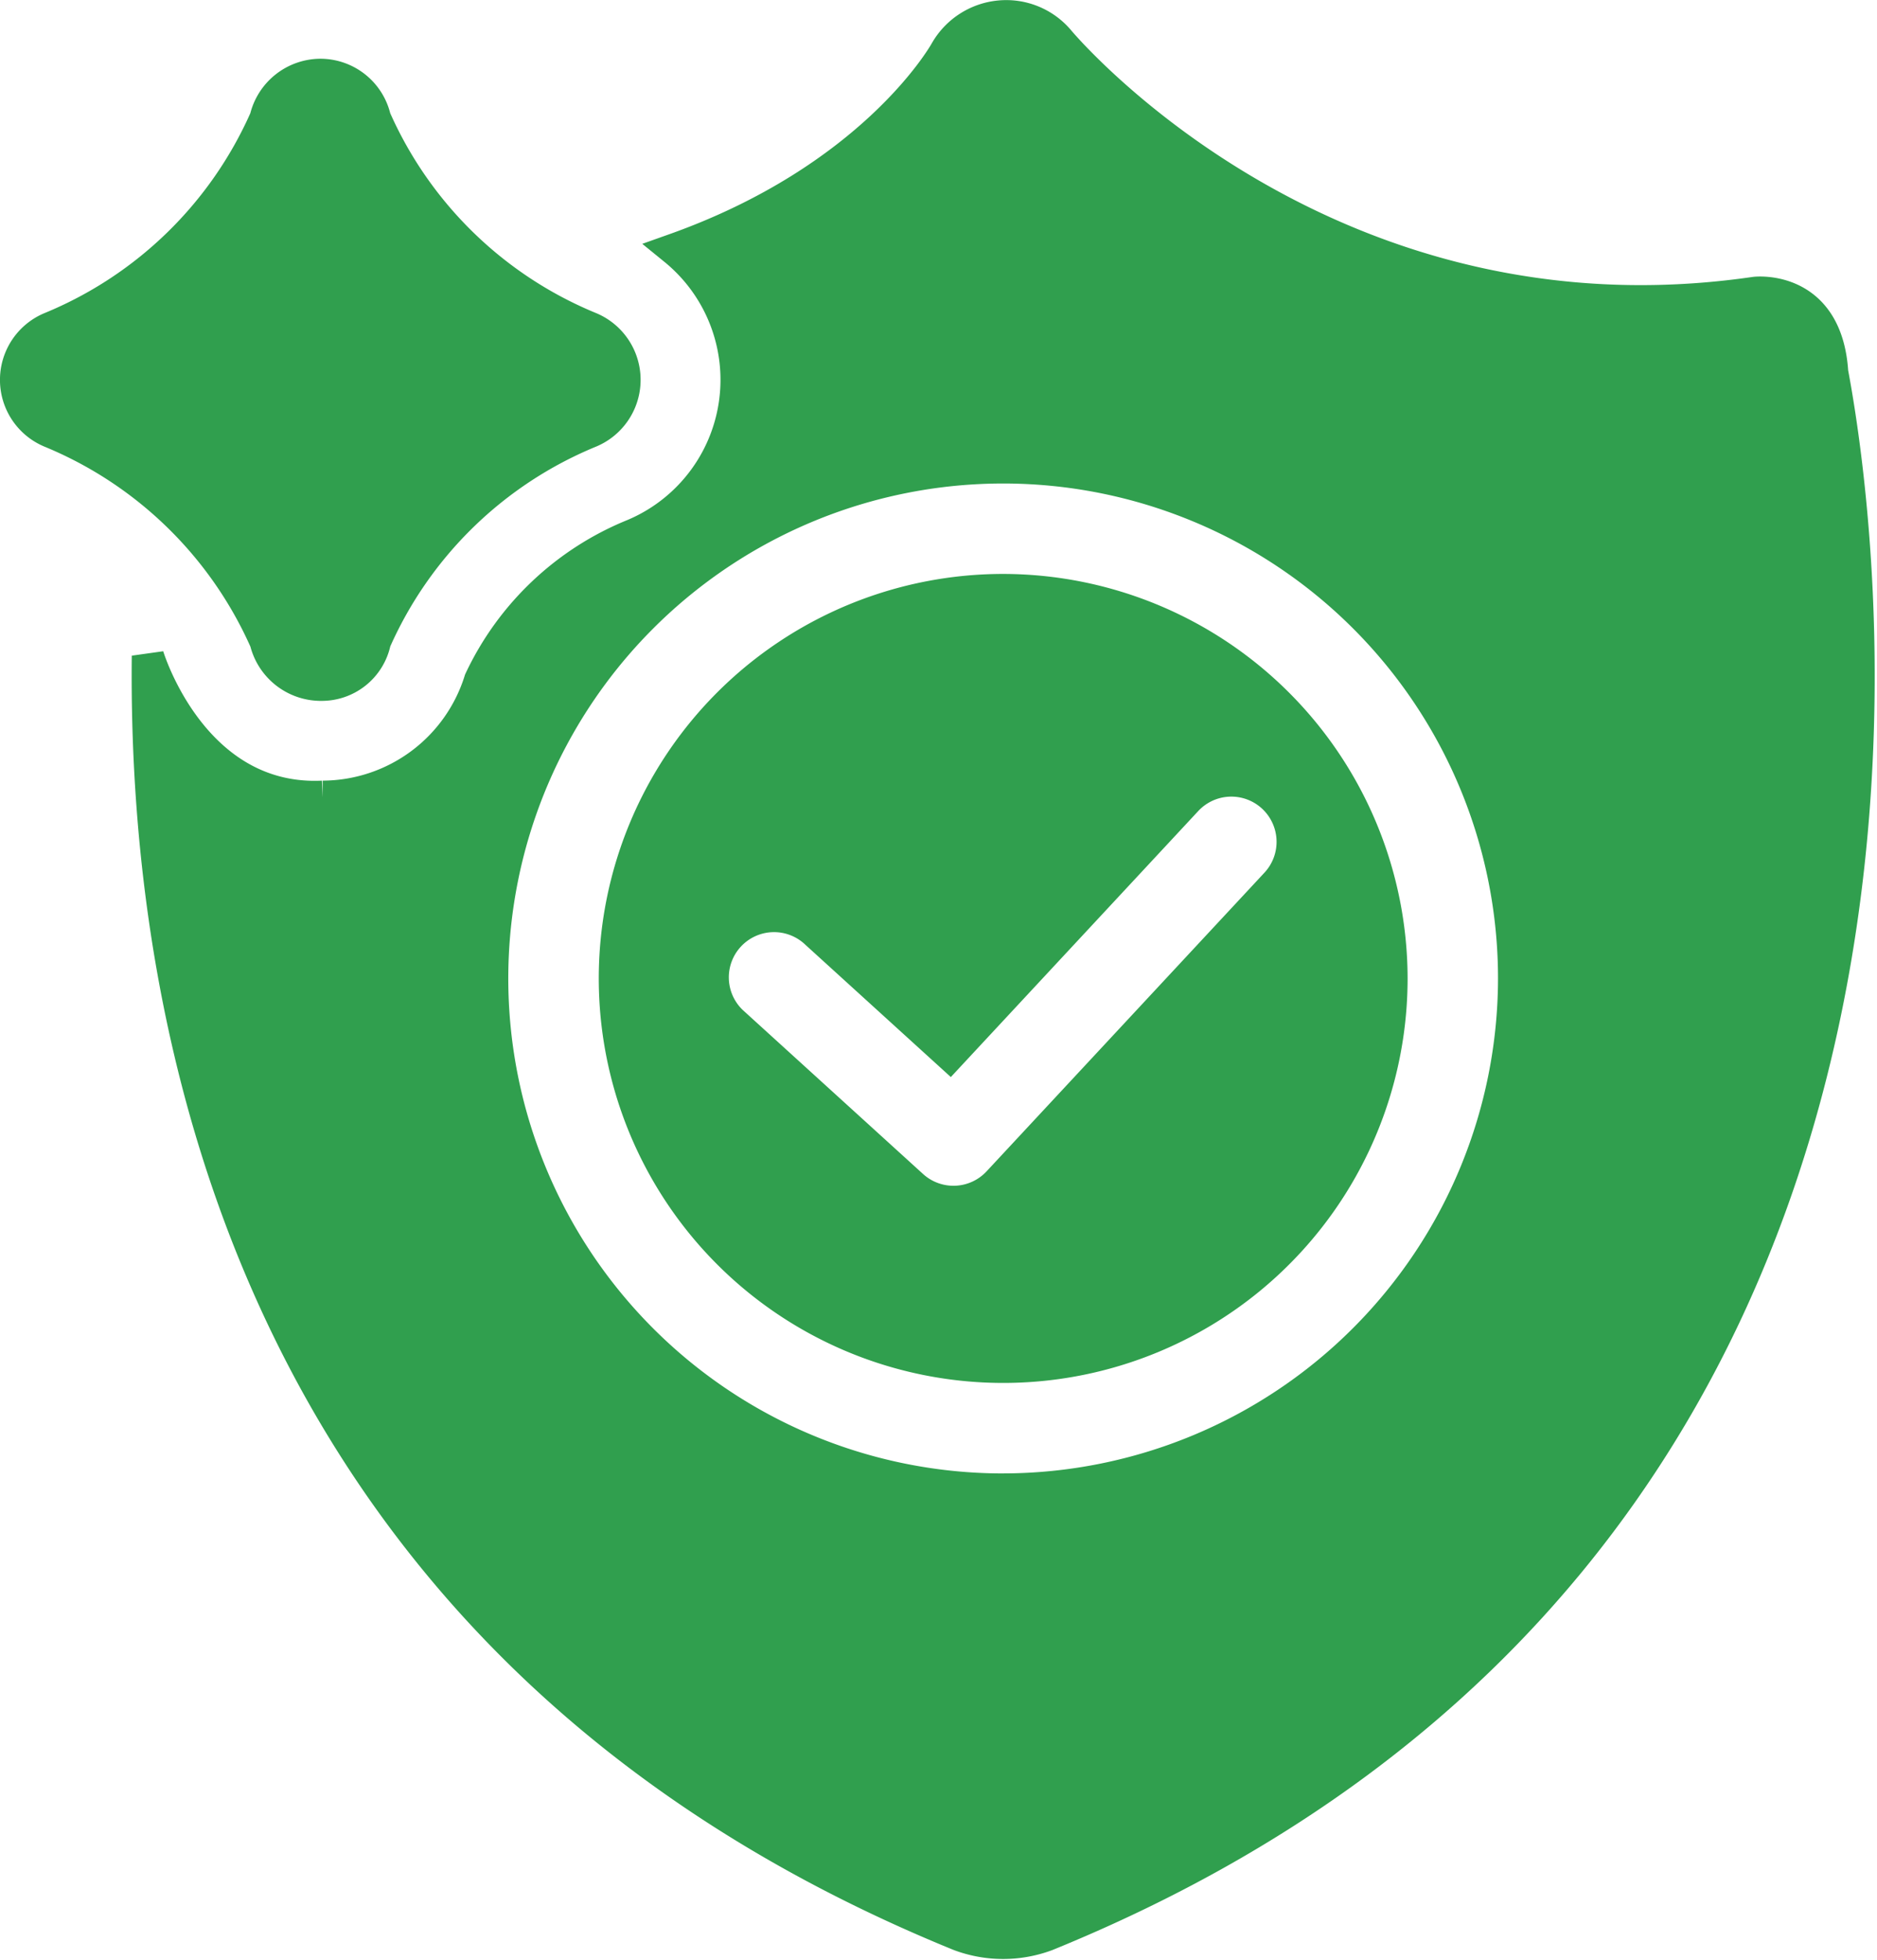 <svg xmlns="http://www.w3.org/2000/svg" width="58.457" height="61.036" viewBox="0 0 58.457 61.036">
  <g id="Hygiene" transform="translate(-29.974 -19.693)">
    <path id="Path_3134" data-name="Path 3134" d="M61.22,38.064A12.095,12.095,0,1,0,73.312,50.159,12.111,12.111,0,0,0,61.22,38.064Zm8.5,9.142-8.654,9.3a1.908,1.908,0,0,1-2.681.112l-5.553-5.05A1.908,1.908,0,1,1,55.4,48.747l4.157,3.78,7.369-7.921a1.908,1.908,0,1,1,2.794,2.6ZM40.024,44.5c-4.081.192-5.446-4.386-5.446-4.386C34.449,51.8,37.88,70.99,59.861,79.946a3.871,3.871,0,0,0,2.708,0c29.84-12.156,25.5-43.159,24.467-48.659-.174-2.739-2.4-2.477-2.4-2.477-13.251,1.929-21.347-7.45-21.682-7.848a2.143,2.143,0,0,0-1.848-.756,2.168,2.168,0,0,0-1.682,1.09c-.136.239-2.356,4-8.442,6.163a5.236,5.236,0,0,1-1.27,8.885,9.028,9.028,0,0,0-4.787,4.533,5.152,5.152,0,0,1-4.9,3.623m21.2,21.572A15.912,15.912,0,1,1,77.128,50.159,15.932,15.932,0,0,1,61.22,66.071ZM39.961,41.017a1.774,1.774,0,0,1-1.714-1.353,12.548,12.548,0,0,0-6.707-6.53,1.752,1.752,0,0,1,0-3.225,12.514,12.514,0,0,0,6.705-6.528,1.767,1.767,0,0,1,1.706-1.359,1.746,1.746,0,0,1,1.7,1.355,12.513,12.513,0,0,0,6.707,6.531,1.752,1.752,0,0,1,0,3.225,12.514,12.514,0,0,0-6.707,6.531,1.69,1.69,0,0,1-1.7,1.352Z" transform="translate(0)" fill="#309f4e" stroke="#309f4e" stroke-width="1"/>
  </g>
</svg>
